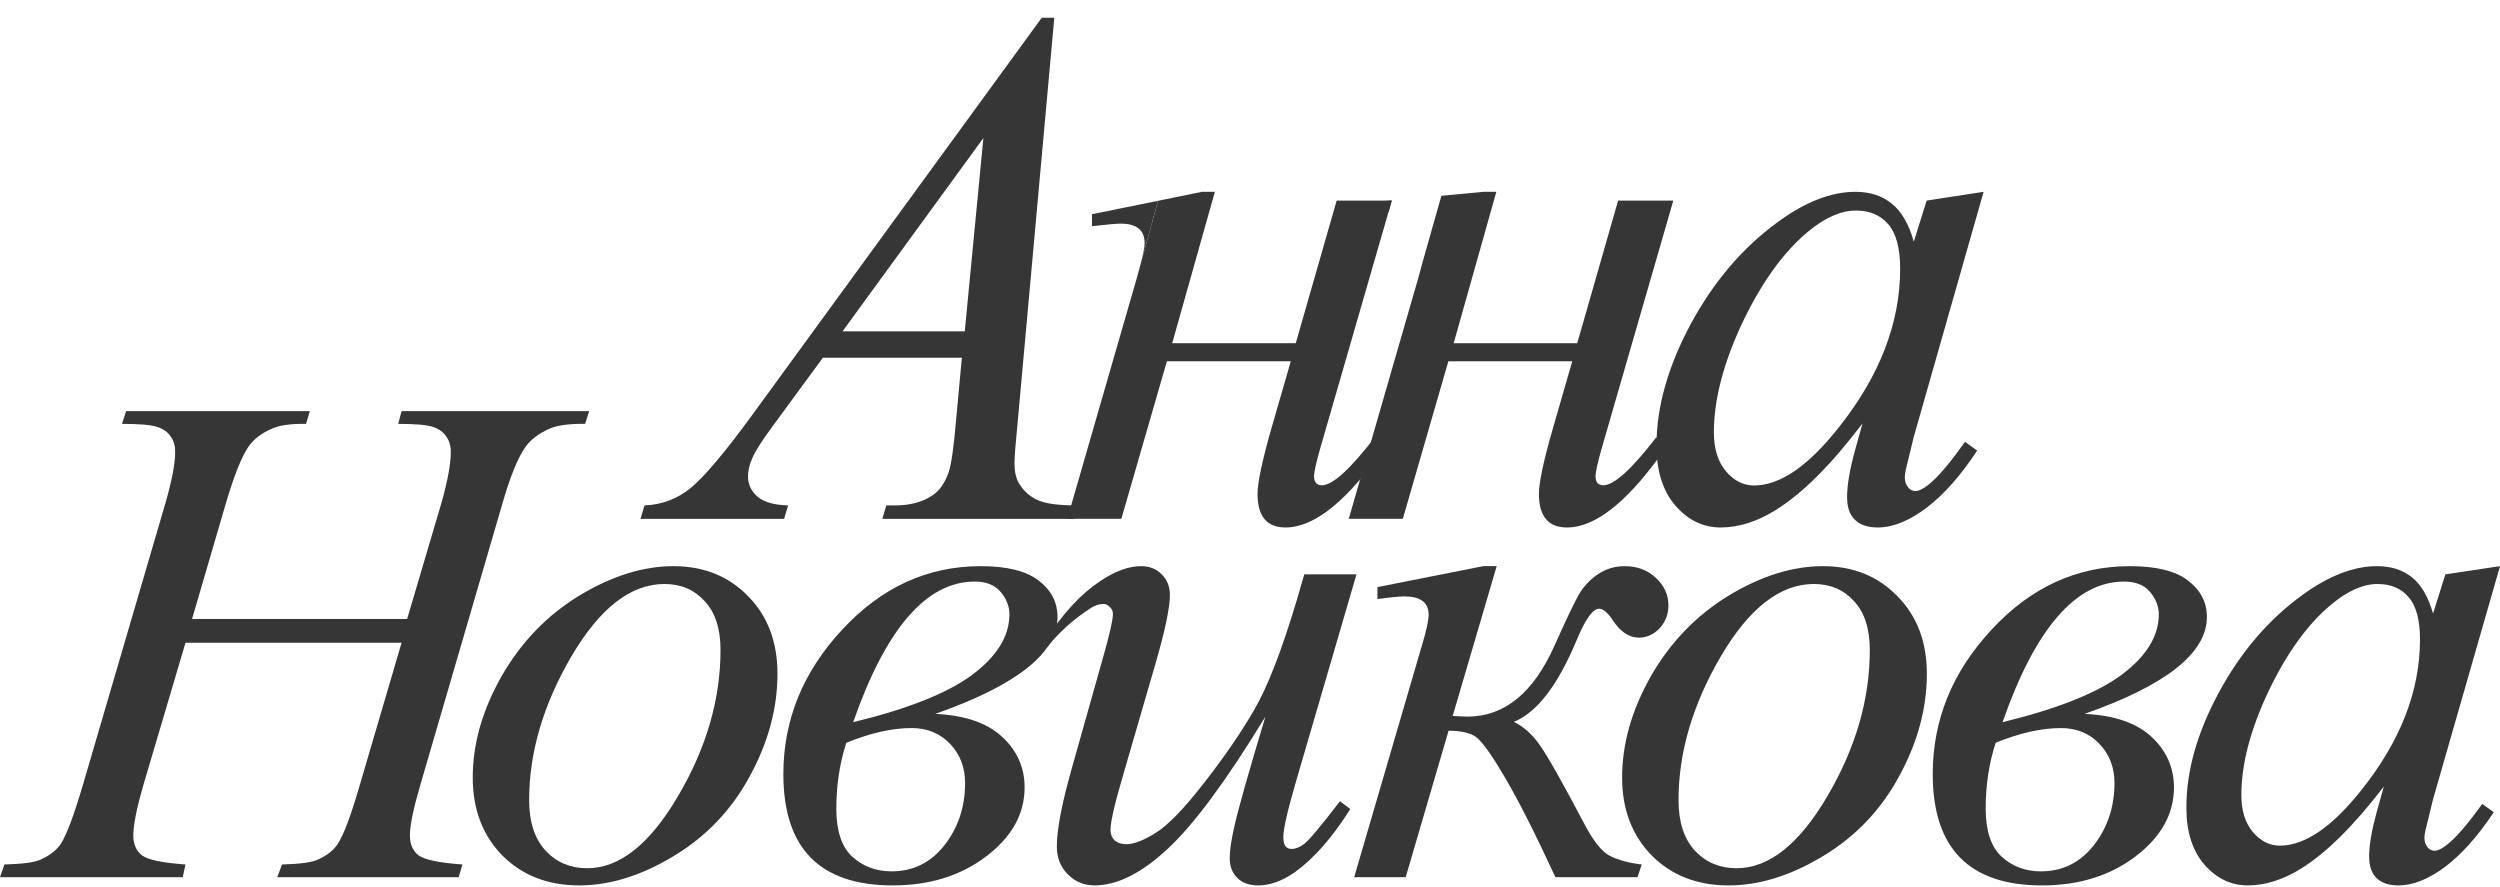 <?xml version="1.0" encoding="UTF-8"?> <svg xmlns="http://www.w3.org/2000/svg" version="1.2" viewBox="0 0 2256 800" width="2256" height="800"><title>72fba0e8-492a-4c4b-b</title><style> .s0 { fill: #363636 } </style><path class="s0" d="m951.4 16l-33.3 367.7q-2.6 25.8-2.6 33.9 0 13.1 4.9 19.9 6.1 9.5 16.5 14 10.6 4.6 35.5 4.6l-3.5 12.1h-172.7l3.6-12.1h7.4q21 0 34.3-9.1 9.4-6.2 14.5-20.6 3.6-10.1 6.8-47.6l5.2-56h-125.4l-44.7 60.9q-15.2 20.6-19 29.7-3.9 8.8-3.9 16.6 0 10.5 8.4 18 8.4 7.5 27.8 8.1l-3.6 12.1h-129.6l3.6-12.1q23.9-1 42-16 18.4-15.3 54.6-64.8l261.9-359.3zm-64 108.6l-127.1 174.4h110.3z"></path><path class="s0" d="m1790 173.1l-63 221.1-7.2 29.6q-0.9 4.3-0.9 7.2 0 5.2 3.2 9.1 2.6 3 6.5 3 4.2 0 11-5.2 12.6-9.5 33.6-39.2l11 7.9q-22.3 33.9-45.9 51.8-23.6 17.6-43.7 17.6-13.9 0-21-7.2-6.8-6.8-6.8-20.2 0-16 7.1-42l6.8-24.5q-42.3 55.8-77.9 77.9-25.5 16-50.1 16-23.6 0-40.7-19.6-17.2-19.8-17.2-54.4 0-51.8 30.7-109.2 31.1-57.7 78.6-92.3 37.2-27.4 70.2-27.4 19.7 0 32.6 10.5 13.3 10.4 20.1 34.5l11.6-37.1zm-115.1 16.9q-20.7 0-44 19.6-32.9 27.7-58.8 82.1-25.5 54.5-25.5 98.5 0 22.2 11 35.2 10.9 12.7 25.2 12.7 35.2 0 76.6-52.5 55.3-69.7 55.3-143.1 0-27.7-10.7-40.1-10.7-12.4-29.1-12.4z"></path><path fill-rule="evenodd" class="s0" d="m1338.6 173.1h11.7l-38.5 136.6h111.5l36.9-128.7h49.8l-65 224.9q-5.2 18.6-5.2 23.8 0 8.2 7.1 8.2 14.3 0 47.6-43.1l11 5.9q-51.4 75.3-91.5 75.3-25.3 0-25.3-30.3 0-15 12.3-58l17.8-61.7h-111.8l-41.1 142.2h-48.8l62.7-217.1q2.2-7.7 3.7-13.7l17.2-60.7zm-82.7 7.8l-3 10.7c-2.2 0.1-4.6 0.4-7.6 0.8-1.9 0.2-4.1 0.5-6.6 0.8v-10.8l16.1-1.5z"></path><path fill-rule="evenodd" class="s0" d="m1029.2 238.6l15.8-57.4 39.6-8.1h11.7l-38.5 136.6h111.5l36.9-128.7h48.6 1.2l-3.1 10.6-61.9 214.3q-5.2 18.6-5.2 23.8 0 8.2 7.1 8.2 14.3 0 47.6-43.1l11 5.9q-51.4 75.3-91.5 75.3-25.2 0-25.2-30.3 0-15 12.2-58l17.8-61.7h-111.8l-41.1 142.2h-48.8l62.7-217.1q2-7 3.4-12.5z"></path><path class="s0" d="m1011.3 201.8q21.6 0 21.6 17.6 0 5-3.7 19.2l15.8-57.4-59.6 12.1v10.8q20.7-2.3 25.9-2.3z"></path><path class="s0" d="m173.3 558.6h194.1l30.7-103.9q8.7-30.4 8.7-47.1 0-8.1-4.1-13.6-3.7-5.9-11.8-8.7-8-2.8-31.6-2.8l3.1-11.5h169.3l-3.7 11.5q-21.4-0.3-32 4.3-14.8 6.5-22 16.8-10.2 14.5-20.7 51.1l-74.1 254q-9.3 31.7-9.3 45.3 0 11.8 8 18 8.4 5.9 39.4 8.1l-3.4 11.5h-163.7l4.3-11.5q24.2-0.6 32.3-4.4 12.4-5.5 18-14.2 8-12.1 19.8-52.8l37.8-128.7h-195l-38.1 128.7q-9 31.1-9 45.3 0 11.8 8 18 8.1 5.9 39.1 8.1l-2.5 11.5h-164.9l4-11.5q24.5-0.6 32.6-4.4 12.4-5.5 18.3-14.2 8-12.7 19.8-52.8l74.4-254q9-31 9-47.1 0-8.1-4-13.6-3.7-5.9-12.1-8.7-8.1-2.8-31.9-2.8l3.7-11.5h165.8l-3.4 11.5q-20.7-0.3-30.7 4.3-14.5 6.2-21.4 16.5-9.3 13.6-20.4 51.4z"></path><path class="s0" d="m701.6 608q0 46.5-24.8 92.1-24.5 45.6-68.5 72.2-44 26.7-85.6 26.7-42.4 0-69.4-27-26.7-27.3-26.7-70.4 0-45.6 26.1-91.5 26.3-45.9 70-72.6 44.1-26.6 85-26.6 40.9 0 67.3 27 26.6 26.9 26.6 70.1zm-51.4-21.4q0-28.9-14.3-44.1-14-15.5-36.3-15.5-45.6 0-84 65.4-38.1 65.2-38.1 129.7 0 29.4 14.9 45.6 14.8 15.8 37.5 15.8 43.7 0 81.8-64.8 38.5-65.2 38.5-132.1z"></path><path class="s0" d="m844 644.2q40.3 1.9 60.4 20.8 20.2 18.6 20.2 45.6 0 36-34.8 62.3-34.4 26.1-84.3 26.1-98.6 0-98.6-100.5 0-73.2 53-130.2 53.1-57.4 125-57.4 35.6 0 52.4 13 17 13 17 32.9 0 48.7-110.3 87.4zm-74.1 7.5q74.1-18 107.5-42.8 33.5-25.1 33.5-54.6 0-10.5-7.7-19.9-7.8-9.6-23.6-9.6-65.4 0-109.7 126.9zm-6.2 18.6q-9 27.9-9 59.5 0 29.8 14.2 43.1 14.6 13.4 35.7 13.4 29.1 0 47.7-23.6 18.6-23.9 18.6-56.1 0-21.1-13.6-35.4-13.7-14.2-34.7-14.2-26.4 0-58.9 13.3z"></path><path class="s0" d="m1224.1 518.3l-54 184.9q-12.1 41.2-12 52.1 0 5.6 1.8 8.3 2.2 2.5 5.6 2.5 5.3 0 11.5-4.6 6.5-5 32.2-38.5l9.3 7.1q-24.5 38.8-50.2 57.1-17.1 11.8-32.9 11.8-12.1 0-18.9-6.8-6.8-6.8-6.8-17.7 0-10.5 4-27.9 5-23 28.2-99.9-52.7 86.5-88.3 119.4-35.4 32.9-65.8 32.9-14.2 0-24.1-9.9-10-9.9-10-25.1 0-23.3 13.7-71.4l27-95.8q9.9-34.4 9.9-42.8 0-3.7-2.8-6.2-2.5-2.8-5.6-2.8-6.5 0-13 4.6c-4.4 3.1-22.4 14.5-37.7 34.3l-1.4-6.7q23.3-35.9 49.3-53 19.9-13.3 36.6-13.3 11.5 0 18.6 7.4 7.4 7.2 7.4 18.6 0 16.8-12.4 59.9l-29.1 100.2q-12.1 40.9-12.1 51.8 0 5.8 3.7 9.6 4.1 3.4 10.6 3.4 10.2 0 26.6-10.3 16.5-10.2 43.7-45.2 27.6-35.4 45.3-66.1 18-31 38.1-98.3l6.9-23.6z"></path><path class="s0" d="m1243 529.8l95.5-18.9h12.1l-39.7 135.2q11.5 0.6 13.1 0.6 50.2 0 78.7-63.9 15.8-35.3 22-46.2 6.5-11.1 17.1-18.3 10.8-7.4 24.4-7.4 16.8 0 28 10.5 11.4 10.6 11.4 24.8 0 12.1-8 20.8-8.1 8.4-18.6 8.4-13.1 0-23.3-15.2-7.1-10.9-12.7-10.9-8.4 0-20.2 28.3-25.4 61.1-56.7 73.8 13.3 6.5 23.3 20.8 10.2 14.2 39.3 69.4 13.1 25.5 24.5 31 11.8 5.6 28.3 7.5l-3.8 11.5h-74.1q-26.9-58.4-45.9-90.6-18.9-32.3-27.2-36.9-8.1-4.7-23.3-4.7l-38.7 132.2h-46.5l61.3-209.7q5.9-19.5 5.9-27.3 0-16.4-22-16.4-6.8 0-24.2 2.4z"></path><path class="s0" d="m1738.8 608q0 46.5-24.8 92.1-24.5 45.6-68.5 72.2-44 26.7-85.6 26.7-42.5 0-69.4-27-26.7-27.3-26.7-70.4 0-45.6 26-91.5 26.4-45.9 70.1-72.6 44-26.6 85-26.6 40.9 0 67.2 27 26.7 26.9 26.7 70.1zm-51.5-21.4q0-28.9-14.2-44.1-14-15.5-36.3-15.5-45.6 0-84 65.4-38.1 65.2-38.1 129.7 0 29.4 14.8 45.6 14.9 15.8 37.5 15.8 43.8 0 81.9-64.8 38.4-65.2 38.4-132.1z"></path><path class="s0" d="m1881.1 644.2q40.3 1.9 60.5 20.8 20.1 18.6 20.2 45.6-0.1 36-34.8 62.3-34.4 26.1-84.3 26.1-98.6 0-98.6-100.5 0-73.2 53-130.2 53-57.4 125-57.4 35.6 0 52.4 13 17 13 17 32.9 0 48.7-110.4 87.4zm-74 7.5q74-18 107.5-42.8 33.5-25.1 33.5-54.6 0-10.5-7.7-19.9-7.8-9.6-23.6-9.6-65.4 0-109.7 126.9zm-6.2 18.6q-9.1 27.9-9 59.5 0 29.8 14.2 43.1 14.6 13.4 35.7 13.4 29.1 0 47.7-23.6 18.6-23.9 18.6-56.1 0-21.1-13.6-35.4-13.7-14.2-34.7-14.2-26.4 0-59 13.3z"></path><path class="s0" d="m2256 510.9l-60.4 210.3-6.9 28.2q-0.9 4-0.9 6.8 0 5 3.1 8.7 2.5 2.8 6.2 2.8 4 0 10.5-5 12.1-9 32.3-37.2l10.5 7.4q-21.4 32.3-44 49.4-22.6 16.7-41.9 16.7-13.3 0-20.1-6.8-6.5-6.5-6.5-19.3 0-15.1 6.8-40l6.5-23.2q-40.6 53-74.7 74.1-24.5 15.2-48.1 15.2-22.6 0-39-18.6-16.5-18.9-16.4-51.8-0.1-49.3 29.4-103.9 29.8-54.9 75.3-87.8 35.7-26 67.3-26 18.9 0 31.3 9.9 12.7 9.9 19.3 32.9l11.1-35.4zm-110.4 16.1q-19.8 0-42.1 18.7-31.6 26.3-56.4 78.1-24.5 51.8-24.5 93.7 0 21.1 10.5 33.5 10.5 12.1 24.2 12.1 33.8 0 73.5-50 53-66.3 53-136.1 0-26.4-10.3-38.2-10.2-11.8-27.9-11.8z"></path></svg> 